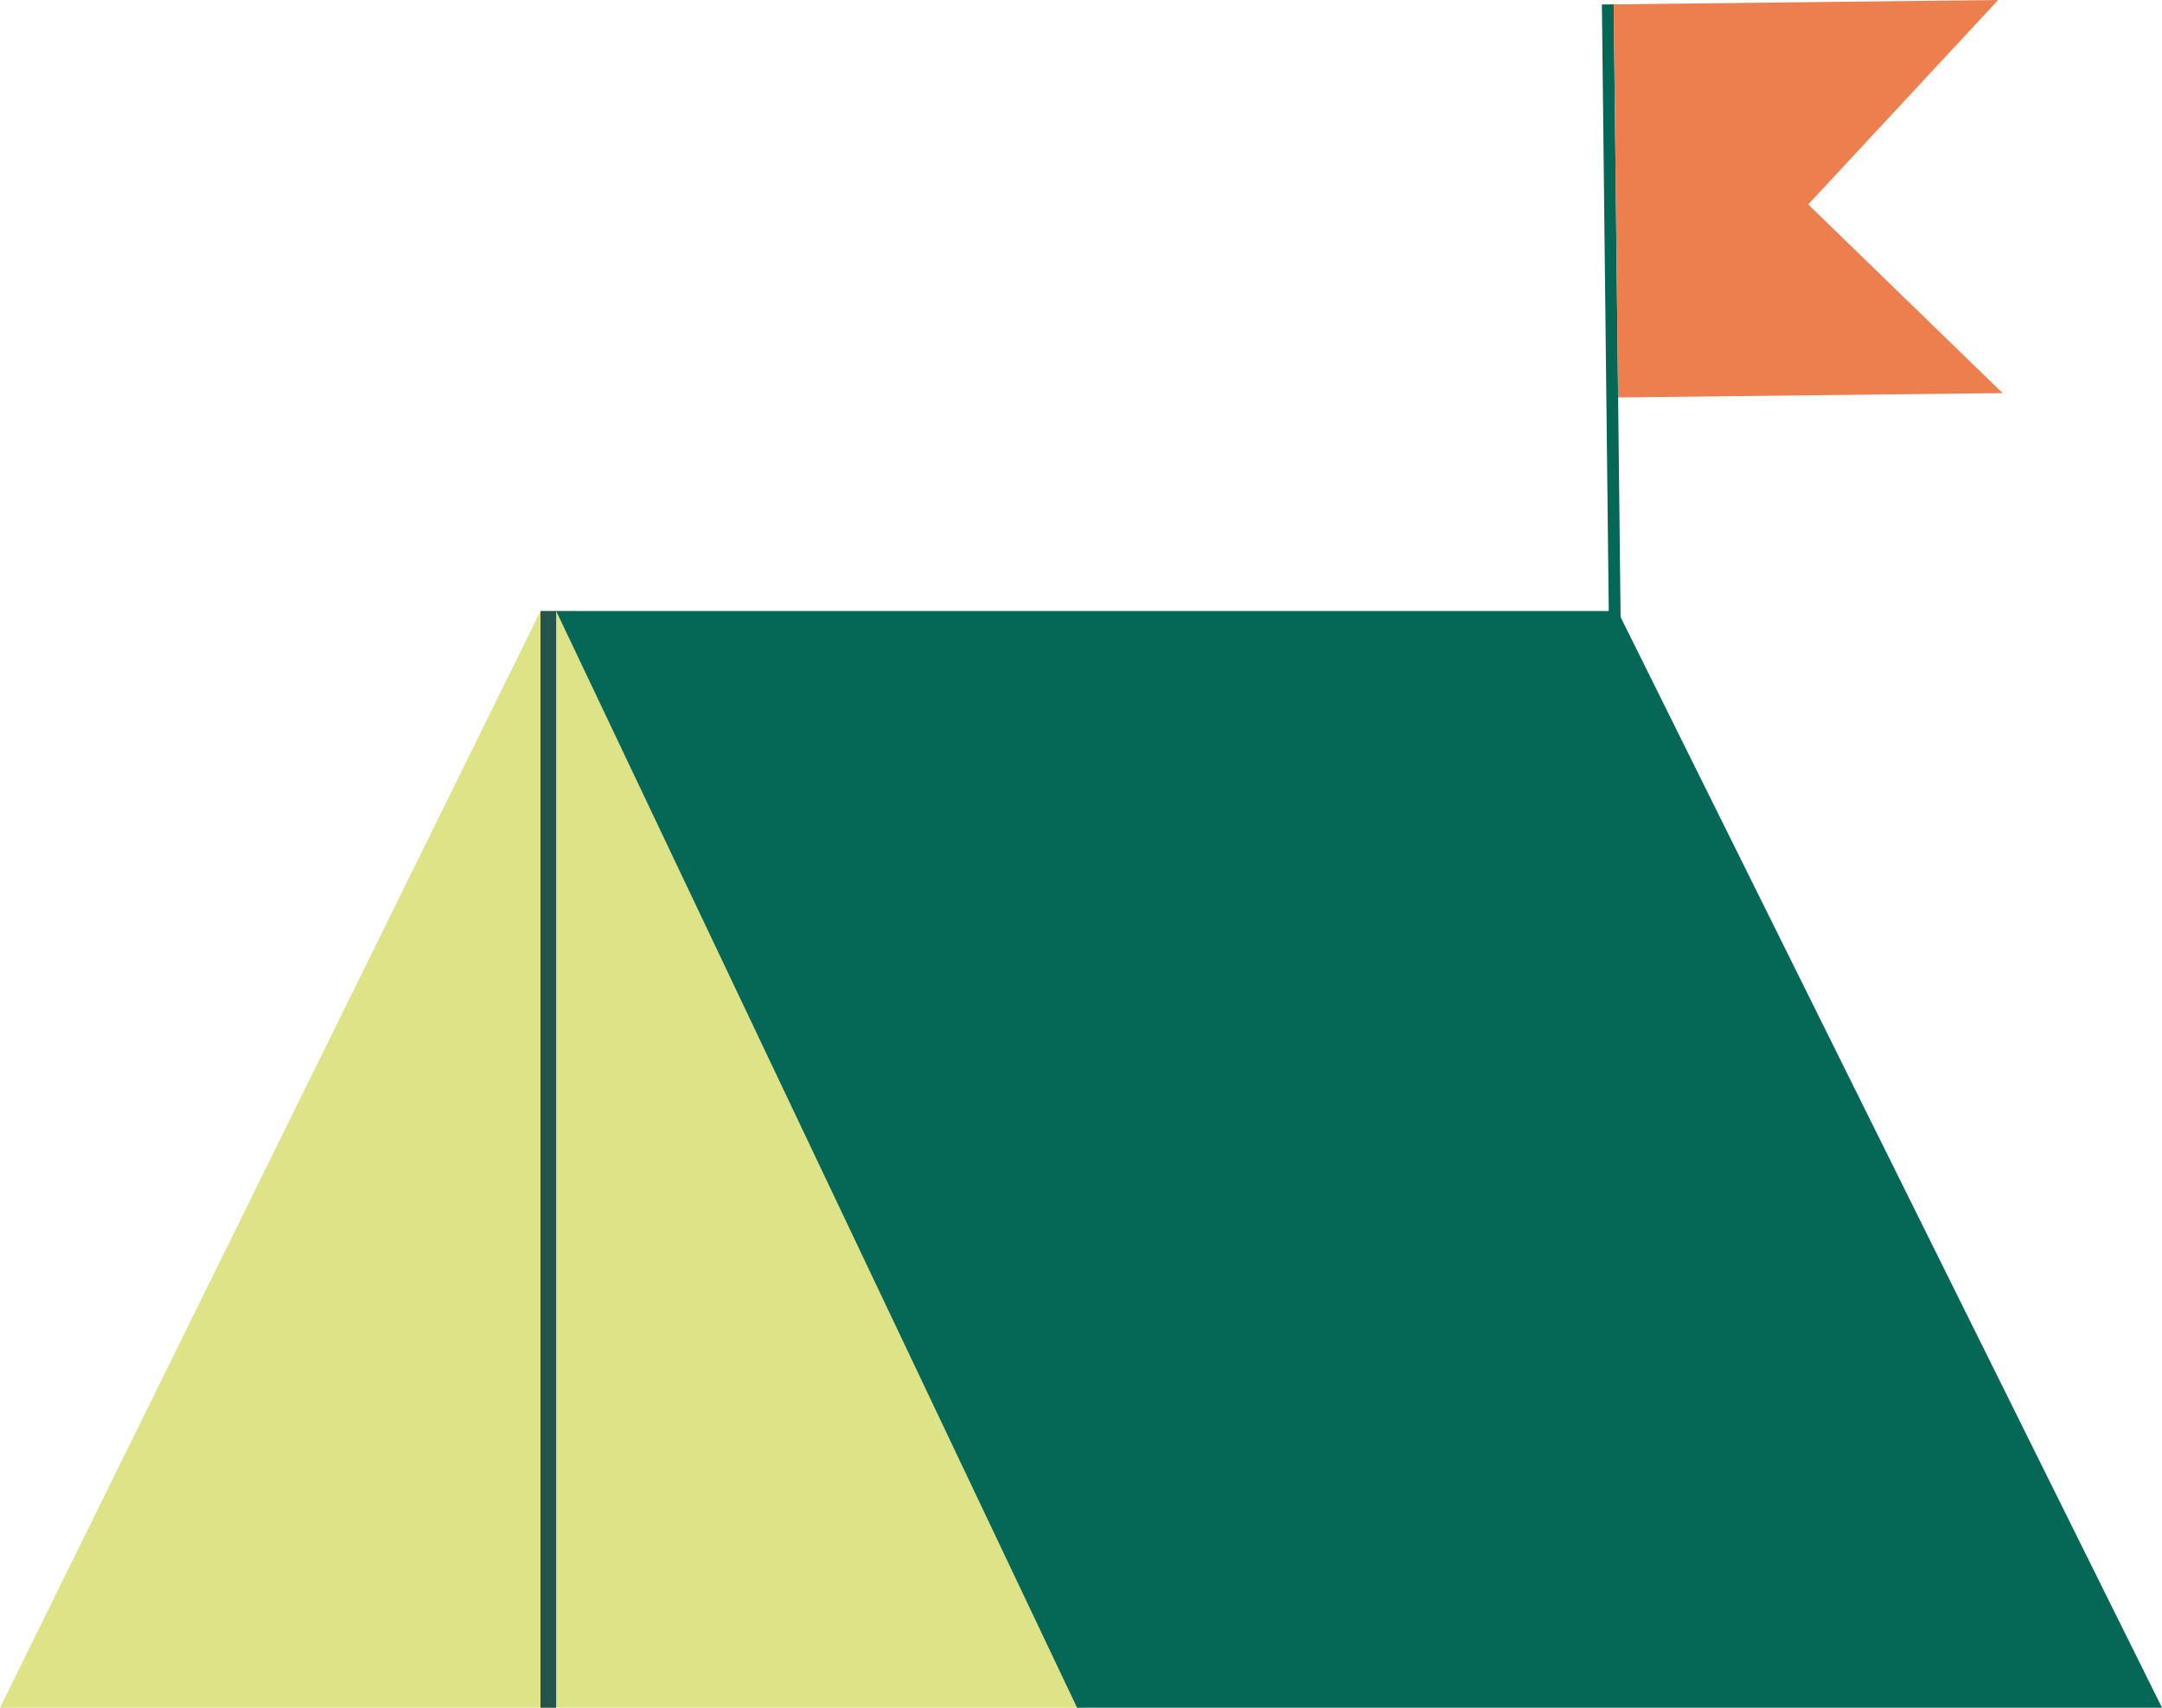 <?xml version="1.0" encoding="UTF-8"?> <svg xmlns="http://www.w3.org/2000/svg" width="276" height="218" viewBox="0 0 276 218" fill="none"> <path d="M69 78L0 218H138.5L73.5 78H69Z" fill="#DEE387"></path> <line x1="70" y1="78" x2="70" y2="218" stroke="#24554C" stroke-width="2"></line> <path d="M206.5 78H71L137.5 218H276L206.5 78Z" fill="#056857"></path> <line x1="206.393" y1="101.666" x2="205.249" y2="0.564" stroke="#056857" stroke-width="1.504"></line> <path d="M206 0.555L255.083 -0L230.834 26.101L255.651 50.182L206.568 50.737L206 0.555Z" fill="#ED7E4E"></path> </svg> 